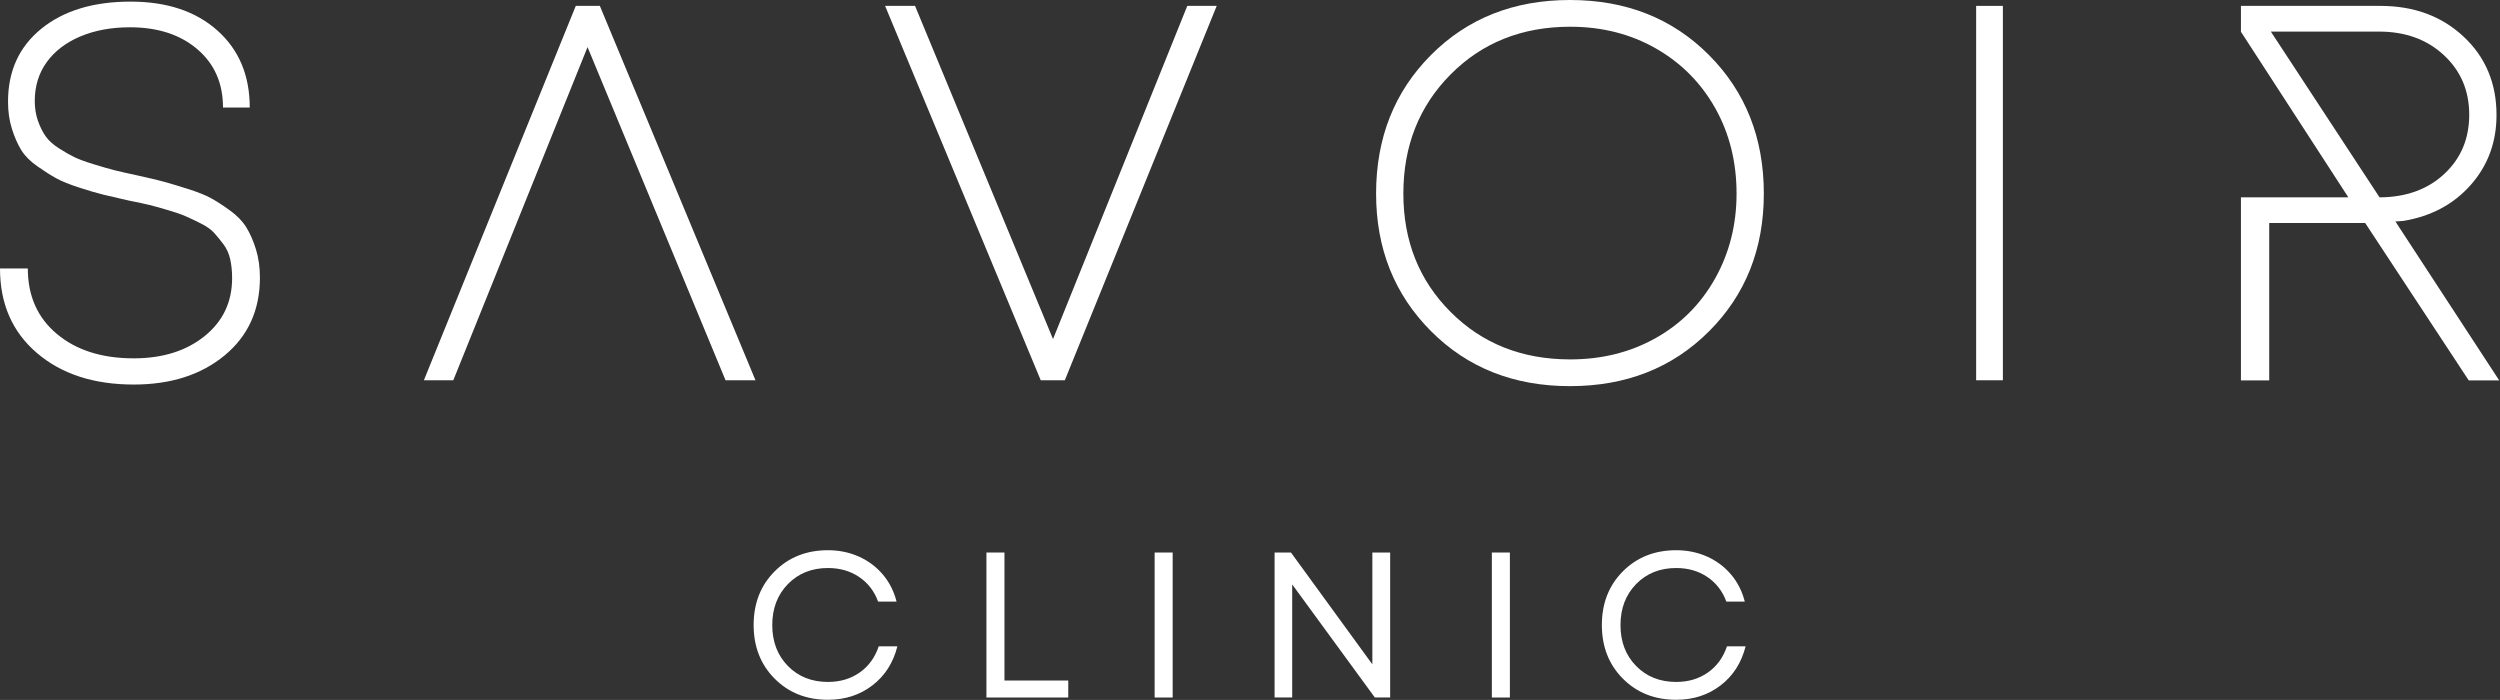 <?xml version="1.0" encoding="UTF-8"?> <svg xmlns="http://www.w3.org/2000/svg" width="1268" height="355" viewBox="0 0 1268 355" fill="none"><rect x="0" y="0" width="1268" height="355" fill="#333333" stroke="none"/> <path d="M419.952 354.93C409.022 354.93 400.002 351.36 392.902 344.21C385.792 337.07 382.242 328 382.242 317C382.242 306 385.792 296.93 392.902 289.79C400.012 282.65 409.032 279.07 419.952 279.07C425.552 279.07 430.752 280.14 435.552 282.27C440.352 284.41 444.412 287.44 447.742 291.36C451.072 295.28 453.402 299.87 454.732 305.12H445.382C443.422 299.8 440.202 295.63 435.712 292.62C431.232 289.61 425.972 288.1 419.952 288.1C411.682 288.1 404.912 290.82 399.622 296.24C394.332 301.67 391.692 308.6 391.692 317.04C391.692 325.48 394.332 332.4 399.622 337.79C404.912 343.18 411.682 345.88 419.952 345.88C426.112 345.88 431.472 344.29 436.022 341.1C440.572 337.91 443.792 333.48 445.692 327.81H455.152C453.052 336.15 448.832 342.75 442.492 347.61C436.142 352.5 428.632 354.93 419.952 354.93Z" fill="white"></path> <path d="M509.46 345.16H541.82V353.78H500.32V280.24H509.46V345.16Z" fill="white"></path> <path d="M585.633 353.78V280.24H594.773V353.78H585.633Z" fill="white"></path> <path d="M696.049 280.23H705.089V353.771H697.319L655.399 296.41V353.771H646.469V280.23H654.769L696.059 336.96V280.23H696.049Z" fill="white"></path> <path d="M756.672 353.78V280.24H765.812V353.78H756.672Z" fill="white"></path> <path d="M850.171 354.93C839.241 354.93 830.221 351.36 823.121 344.21C816.011 337.07 812.461 328 812.461 317C812.461 306 816.011 296.93 823.121 289.79C830.231 282.65 839.251 279.07 850.171 279.07C855.771 279.07 860.971 280.14 865.771 282.27C870.571 284.41 874.631 287.44 877.961 291.36C881.291 295.28 883.621 299.87 884.951 305.12H875.601C873.641 299.8 870.421 295.63 865.931 292.62C861.451 289.61 856.191 288.1 850.171 288.1C841.901 288.1 835.131 290.82 829.841 296.24C824.551 301.67 821.911 308.6 821.911 317.04C821.911 325.48 824.551 332.4 829.841 337.79C835.131 343.18 841.901 345.88 850.171 345.88C856.331 345.88 861.691 344.29 866.241 341.1C870.791 337.91 874.011 333.48 875.911 327.81H885.371C883.271 336.15 879.051 342.75 872.711 347.61C866.371 352.5 858.861 354.93 850.171 354.93Z" fill="white"></path> <path d="M67.82 195.04C47.56 195.04 31.2 189.71 18.72 179.04C6.24 168.37 0 154.08 0 136.18H14.11C14.11 150.11 19.04 161.18 28.89 169.41C38.74 177.64 51.72 181.75 67.82 181.75C82.47 181.75 94.45 178 103.76 170.49C113.07 162.99 117.73 153.18 117.73 141.06C117.73 137.63 117.41 134.46 116.78 131.57C116.14 128.68 115.02 126.15 113.39 123.97C111.76 121.8 110.18 119.86 108.64 118.14C107.1 116.42 104.8 114.8 101.72 113.26C98.64 111.73 96.07 110.51 93.99 109.6C91.91 108.7 88.88 107.66 84.9 106.48C80.92 105.31 77.8 104.45 75.54 103.9C73.28 103.36 69.89 102.64 65.37 101.73C59.76 100.47 55.47 99.47 52.49 98.75C49.51 98.03 45.48 96.85 40.42 95.22C35.36 93.59 31.42 92.01 28.62 90.47C25.81 88.94 22.61 86.9 18.99 84.37C15.37 81.84 12.66 79.13 10.85 76.23C9.04 73.34 7.46 69.77 6.1 65.52C4.74 61.27 4.07 56.62 4.07 51.55C4.07 36 9.72 23.66 21.02 14.52C32.32 5.39 47.37 0.82 66.18 0.82C84.63 0.82 99.32 5.7 110.26 15.47C121.2 25.23 126.67 38.26 126.67 54.53H113.11C113.11 42.23 108.77 32.38 100.09 24.96C91.41 17.55 80.02 13.84 65.91 13.84C56.5 13.84 48.14 15.38 40.82 18.45C33.5 21.53 27.8 25.87 23.73 31.47C19.66 37.08 17.63 43.68 17.63 51.27C17.63 54.89 18.17 58.23 19.26 61.31C20.35 64.39 21.66 67.01 23.19 69.18C24.72 71.35 26.99 73.38 29.97 75.28C32.95 77.18 35.57 78.67 37.84 79.76C40.1 80.85 43.44 82.07 47.88 83.42C52.31 84.78 55.79 85.77 58.32 86.4C60.85 87.04 64.65 87.89 69.71 88.98C75.5 90.25 79.88 91.29 82.87 92.1C85.85 92.91 89.92 94.13 95.08 95.76C100.23 97.39 104.21 98.97 107.02 100.51C109.82 102.05 113.03 104.13 116.65 106.75C120.27 109.37 123.02 112.22 124.92 115.29C126.82 118.37 128.45 122.07 129.8 126.41C131.15 130.75 131.83 135.54 131.83 140.79C131.83 157.25 125.86 170.4 113.93 180.26C102 190.12 86.62 195.04 67.82 195.04Z" fill="white"></path> <path d="M602.192 2.99H617.112L540.072 192.87H527.862L448.922 2.99H464.112L534.092 171.98L602.192 2.99Z" fill="white"></path> <path d="M229.912 192.87H214.992L292.032 2.99H304.242L383.182 192.87H367.992L298.002 23.88L229.912 192.87Z" fill="white"></path> <path d="M866.813 168.05C848.273 186.59 824.773 195.85 796.283 195.85C767.793 195.85 744.293 186.54 725.753 167.91C707.213 149.29 697.953 126.05 697.953 98.2C697.953 69.99 707.213 46.57 725.753 27.94C744.283 9.32 767.793 0 796.283 0C824.773 0 848.273 9.32 866.813 27.94C885.353 46.57 894.613 69.98 894.613 98.2C894.613 126.24 885.343 149.52 866.813 168.05ZM796.423 182.29C812.513 182.29 826.983 178.67 839.823 171.44C852.663 164.21 862.693 154.13 869.933 141.19C877.163 128.26 880.783 113.93 880.783 98.2C880.783 82.11 877.163 67.64 869.933 54.8C862.693 41.96 852.663 31.88 839.823 24.55C826.983 17.23 812.513 13.56 796.423 13.56C772.013 13.56 751.803 21.61 735.793 37.7C719.793 53.8 711.783 73.96 711.783 98.19C711.783 122.24 719.783 142.27 735.793 158.27C751.793 174.29 772.003 182.29 796.423 182.29Z" fill="white"></path> <path d="M1002.3 192.87V2.99H1015.86V192.87H1002.3Z" fill="white"></path> <path d="M1136.6 16.1L1191.09 100.1H1136.6V192.94H1150.95V113.12H1199.63L1252.15 192.94H1267.6L1214.95 112.34L1219.03 112.04C1233.14 109.69 1244.53 103.59 1253.21 93.73C1261.89 83.88 1266.23 72.08 1266.23 58.33C1266.23 42.24 1260.67 28.99 1249.55 18.59C1238.43 8.19 1224.37 2.99 1207.37 2.99H1136.6V16.1ZM1239.51 27.95C1248.1 35.91 1252.39 45.99 1252.39 58.2C1252.39 70.41 1248.14 80.44 1239.64 88.31C1231.21 96.1 1220.31 100.03 1206.91 100.1L1151.77 16.02H1206.55C1219.94 16.01 1230.92 19.99 1239.51 27.95Z" fill="white"></path> </svg> 